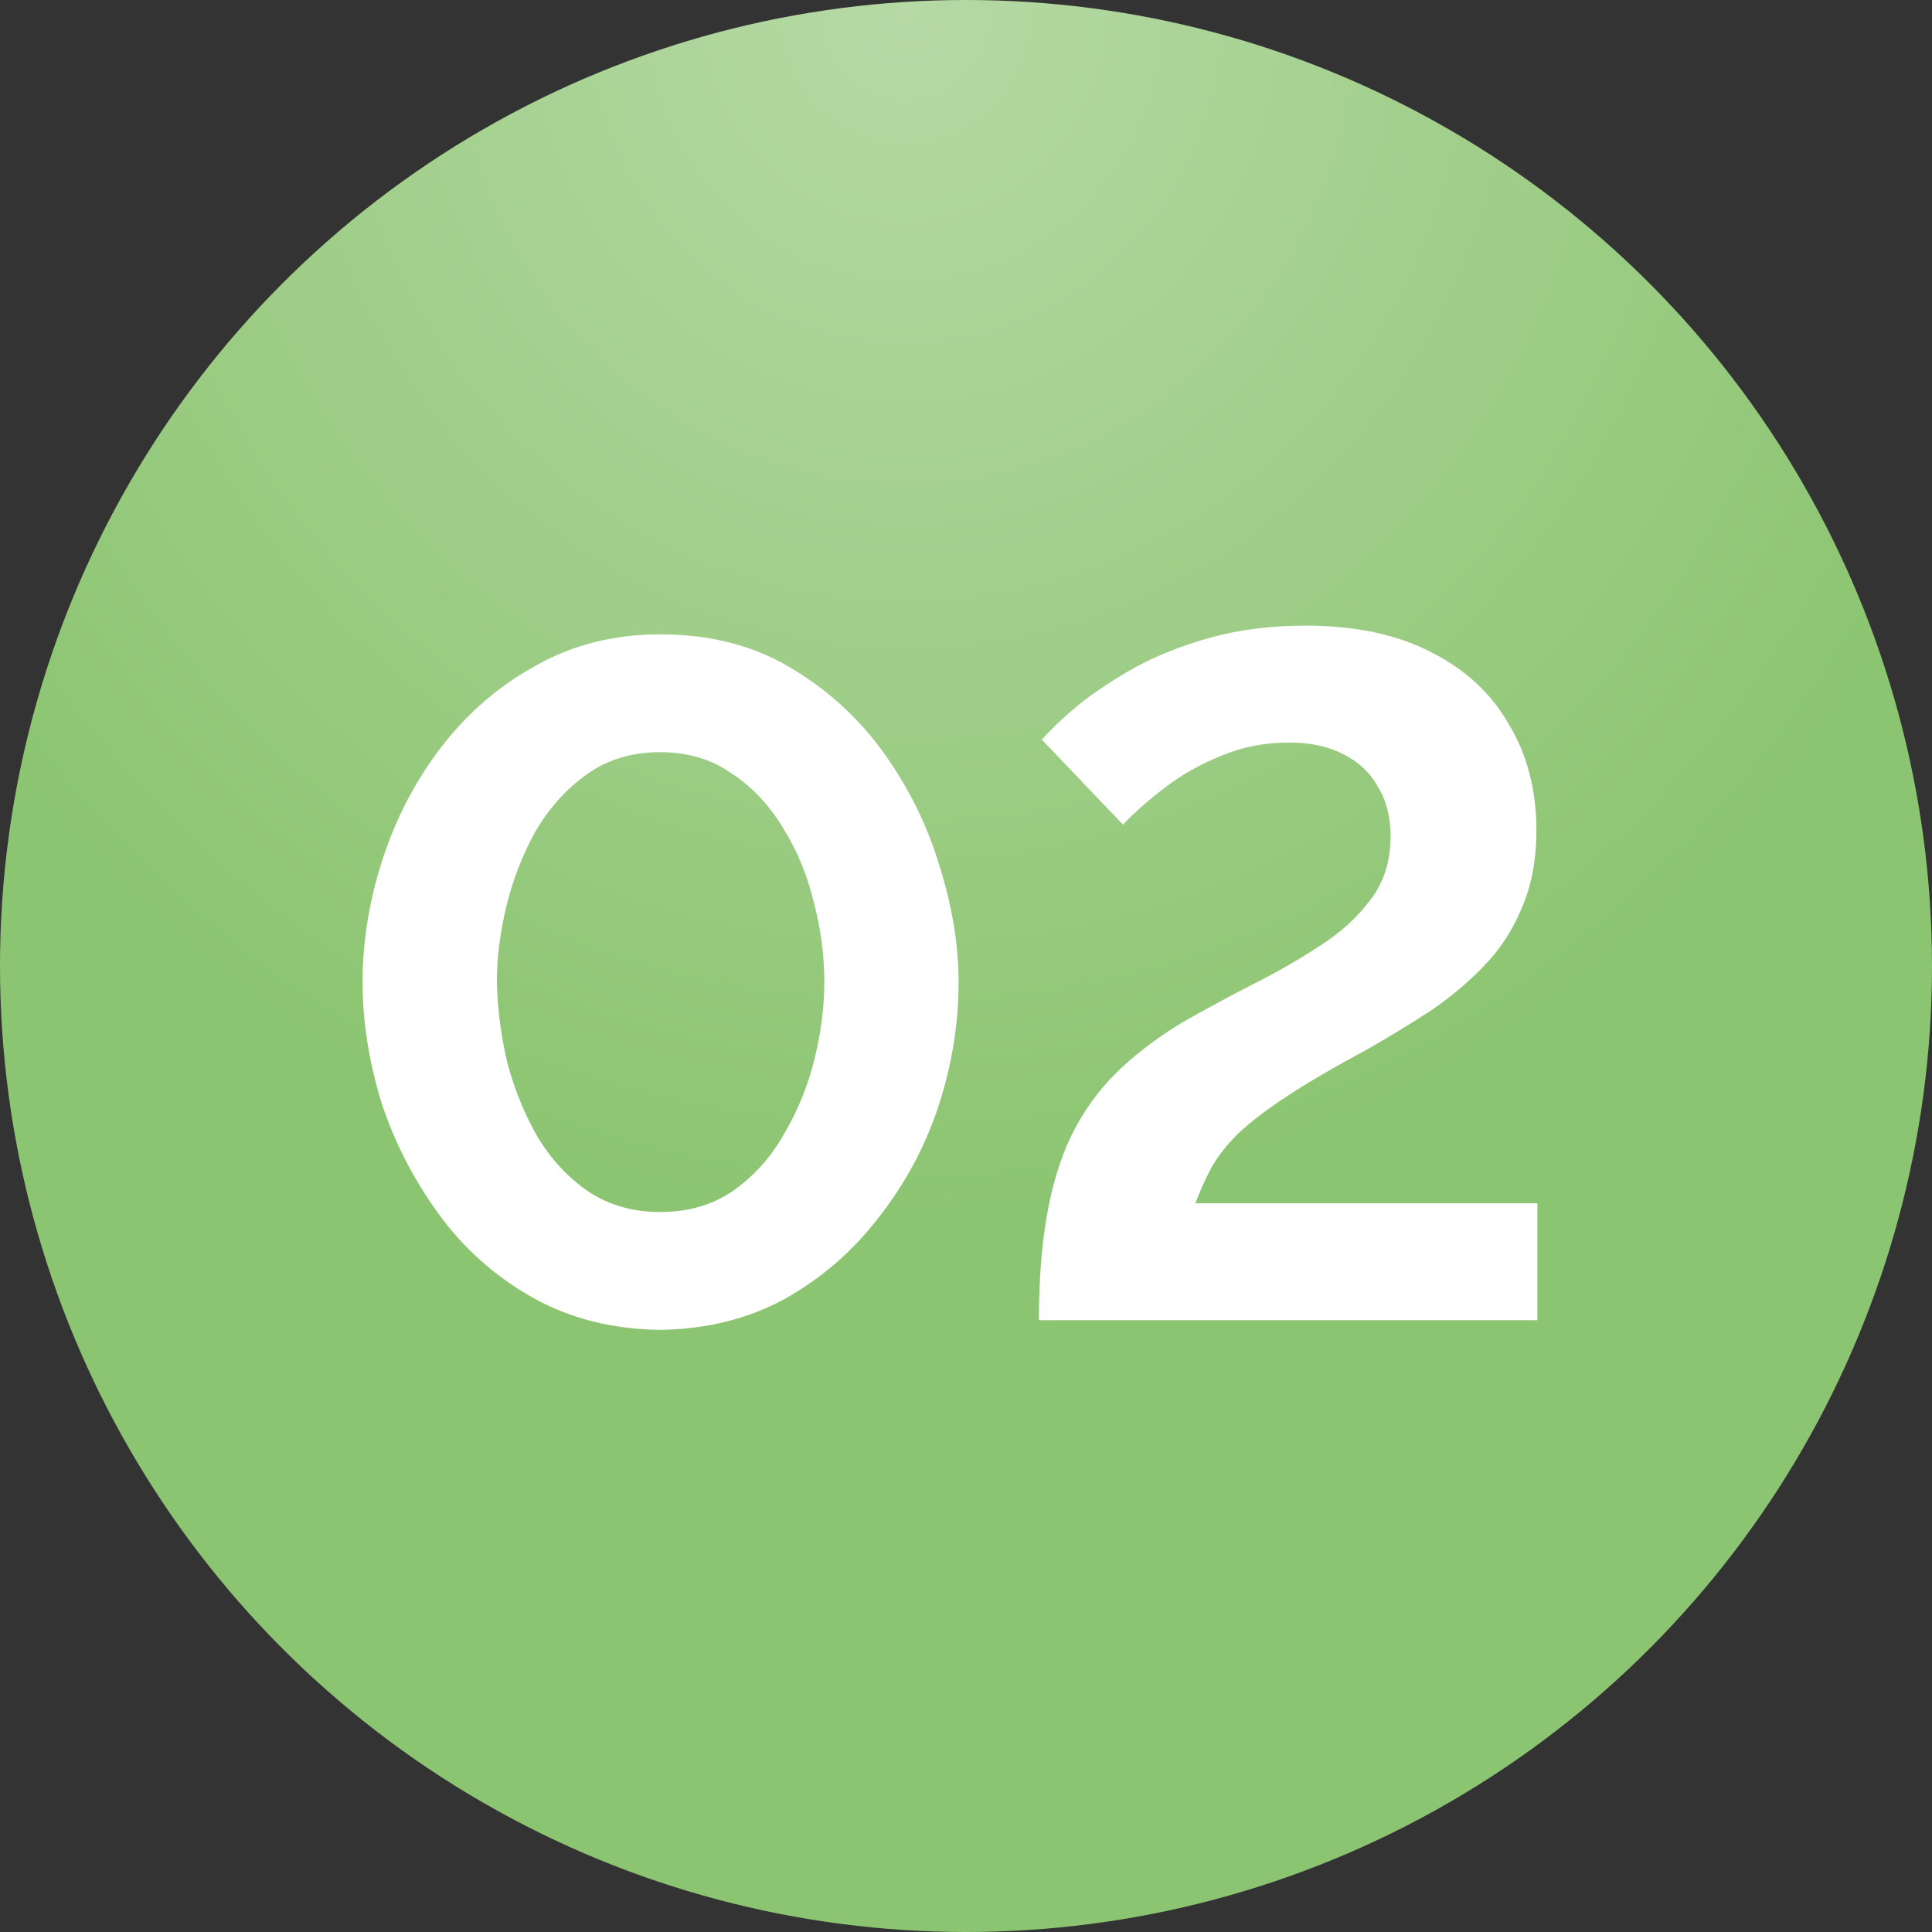 <?xml version="1.0" encoding="UTF-8"?> <svg xmlns="http://www.w3.org/2000/svg" width="60" height="60" viewBox="0 0 60 60" fill="none"><rect x="0" y="0" width="60" height="60" fill="#333333" stroke="none"/><circle cx="30" cy="30" r="30" fill="url(#paint0_radial_6712_282)"></circle><path d="M20.5 41.3C19 41.28 17.67 40.94 16.51 40.28C15.35 39.62 14.38 38.75 13.6 37.67C12.82 36.59 12.23 35.43 11.83 34.19C11.45 32.93 11.26 31.7 11.26 30.5C11.26 29.22 11.47 27.94 11.89 26.66C12.31 25.38 12.92 24.22 13.72 23.18C14.54 22.12 15.52 21.28 16.66 20.66C17.8 20.02 19.08 19.7 20.5 19.7C22.04 19.7 23.38 20.04 24.52 20.72C25.68 21.4 26.65 22.28 27.43 23.36C28.21 24.44 28.79 25.61 29.17 26.87C29.57 28.13 29.77 29.34 29.77 30.5C29.77 31.8 29.56 33.09 29.14 34.37C28.72 35.63 28.1 36.78 27.28 37.82C26.48 38.86 25.51 39.7 24.37 40.34C23.23 40.96 21.94 41.28 20.5 41.3ZM15.43 30.5C15.45 31.34 15.56 32.18 15.76 33.02C15.98 33.84 16.29 34.6 16.69 35.3C17.11 36 17.64 36.57 18.28 37.01C18.92 37.43 19.66 37.64 20.5 37.64C21.4 37.64 22.17 37.41 22.81 36.95C23.45 36.49 23.97 35.9 24.37 35.18C24.79 34.46 25.1 33.69 25.3 32.87C25.5 32.05 25.6 31.26 25.6 30.5C25.6 29.66 25.49 28.83 25.27 28.01C25.07 27.17 24.75 26.4 24.31 25.7C23.89 25 23.36 24.44 22.72 24.02C22.1 23.58 21.36 23.36 20.5 23.36C19.62 23.36 18.86 23.59 18.22 24.05C17.58 24.51 17.05 25.1 16.63 25.82C16.23 26.54 15.93 27.31 15.73 28.13C15.53 28.95 15.43 29.74 15.43 30.5ZM32.265 41C32.265 39.78 32.345 38.71 32.505 37.79C32.665 36.85 32.915 36.02 33.255 35.3C33.615 34.56 34.075 33.91 34.635 33.35C35.195 32.79 35.885 32.26 36.705 31.76C37.405 31.36 38.125 30.97 38.865 30.59C39.625 30.21 40.325 29.81 40.965 29.39C41.625 28.97 42.155 28.49 42.555 27.95C42.975 27.41 43.185 26.75 43.185 25.97C43.185 25.37 43.055 24.86 42.795 24.44C42.555 24 42.195 23.66 41.715 23.42C41.255 23.18 40.695 23.06 40.035 23.06C39.275 23.06 38.565 23.2 37.905 23.48C37.265 23.74 36.685 24.07 36.165 24.47C35.665 24.85 35.235 25.23 34.875 25.61L32.355 22.97C32.635 22.65 33.015 22.29 33.495 21.89C33.995 21.49 34.585 21.1 35.265 20.72C35.965 20.34 36.755 20.03 37.635 19.79C38.515 19.55 39.485 19.43 40.545 19.43C42.105 19.43 43.415 19.71 44.475 20.27C45.535 20.81 46.335 21.56 46.875 22.52C47.435 23.46 47.715 24.55 47.715 25.79C47.715 26.69 47.565 27.49 47.265 28.19C46.985 28.87 46.595 29.47 46.095 29.99C45.595 30.51 45.035 30.98 44.415 31.4C43.795 31.8 43.155 32.19 42.495 32.57C41.455 33.13 40.615 33.62 39.975 34.04C39.335 34.46 38.825 34.85 38.445 35.21C38.085 35.57 37.805 35.93 37.605 36.29C37.425 36.63 37.265 36.99 37.125 37.37H47.745V41H32.265Z" fill="white"></path><defs><radialGradient id="paint0_radial_6712_282" cx="0" cy="0" r="1" gradientUnits="userSpaceOnUse" gradientTransform="translate(28.029) rotate(89.87) scale(37.875 36.022)"><stop stop-color="#B6D9A5"></stop><stop offset="1" stop-color="#8CC571"></stop></radialGradient></defs></svg> 